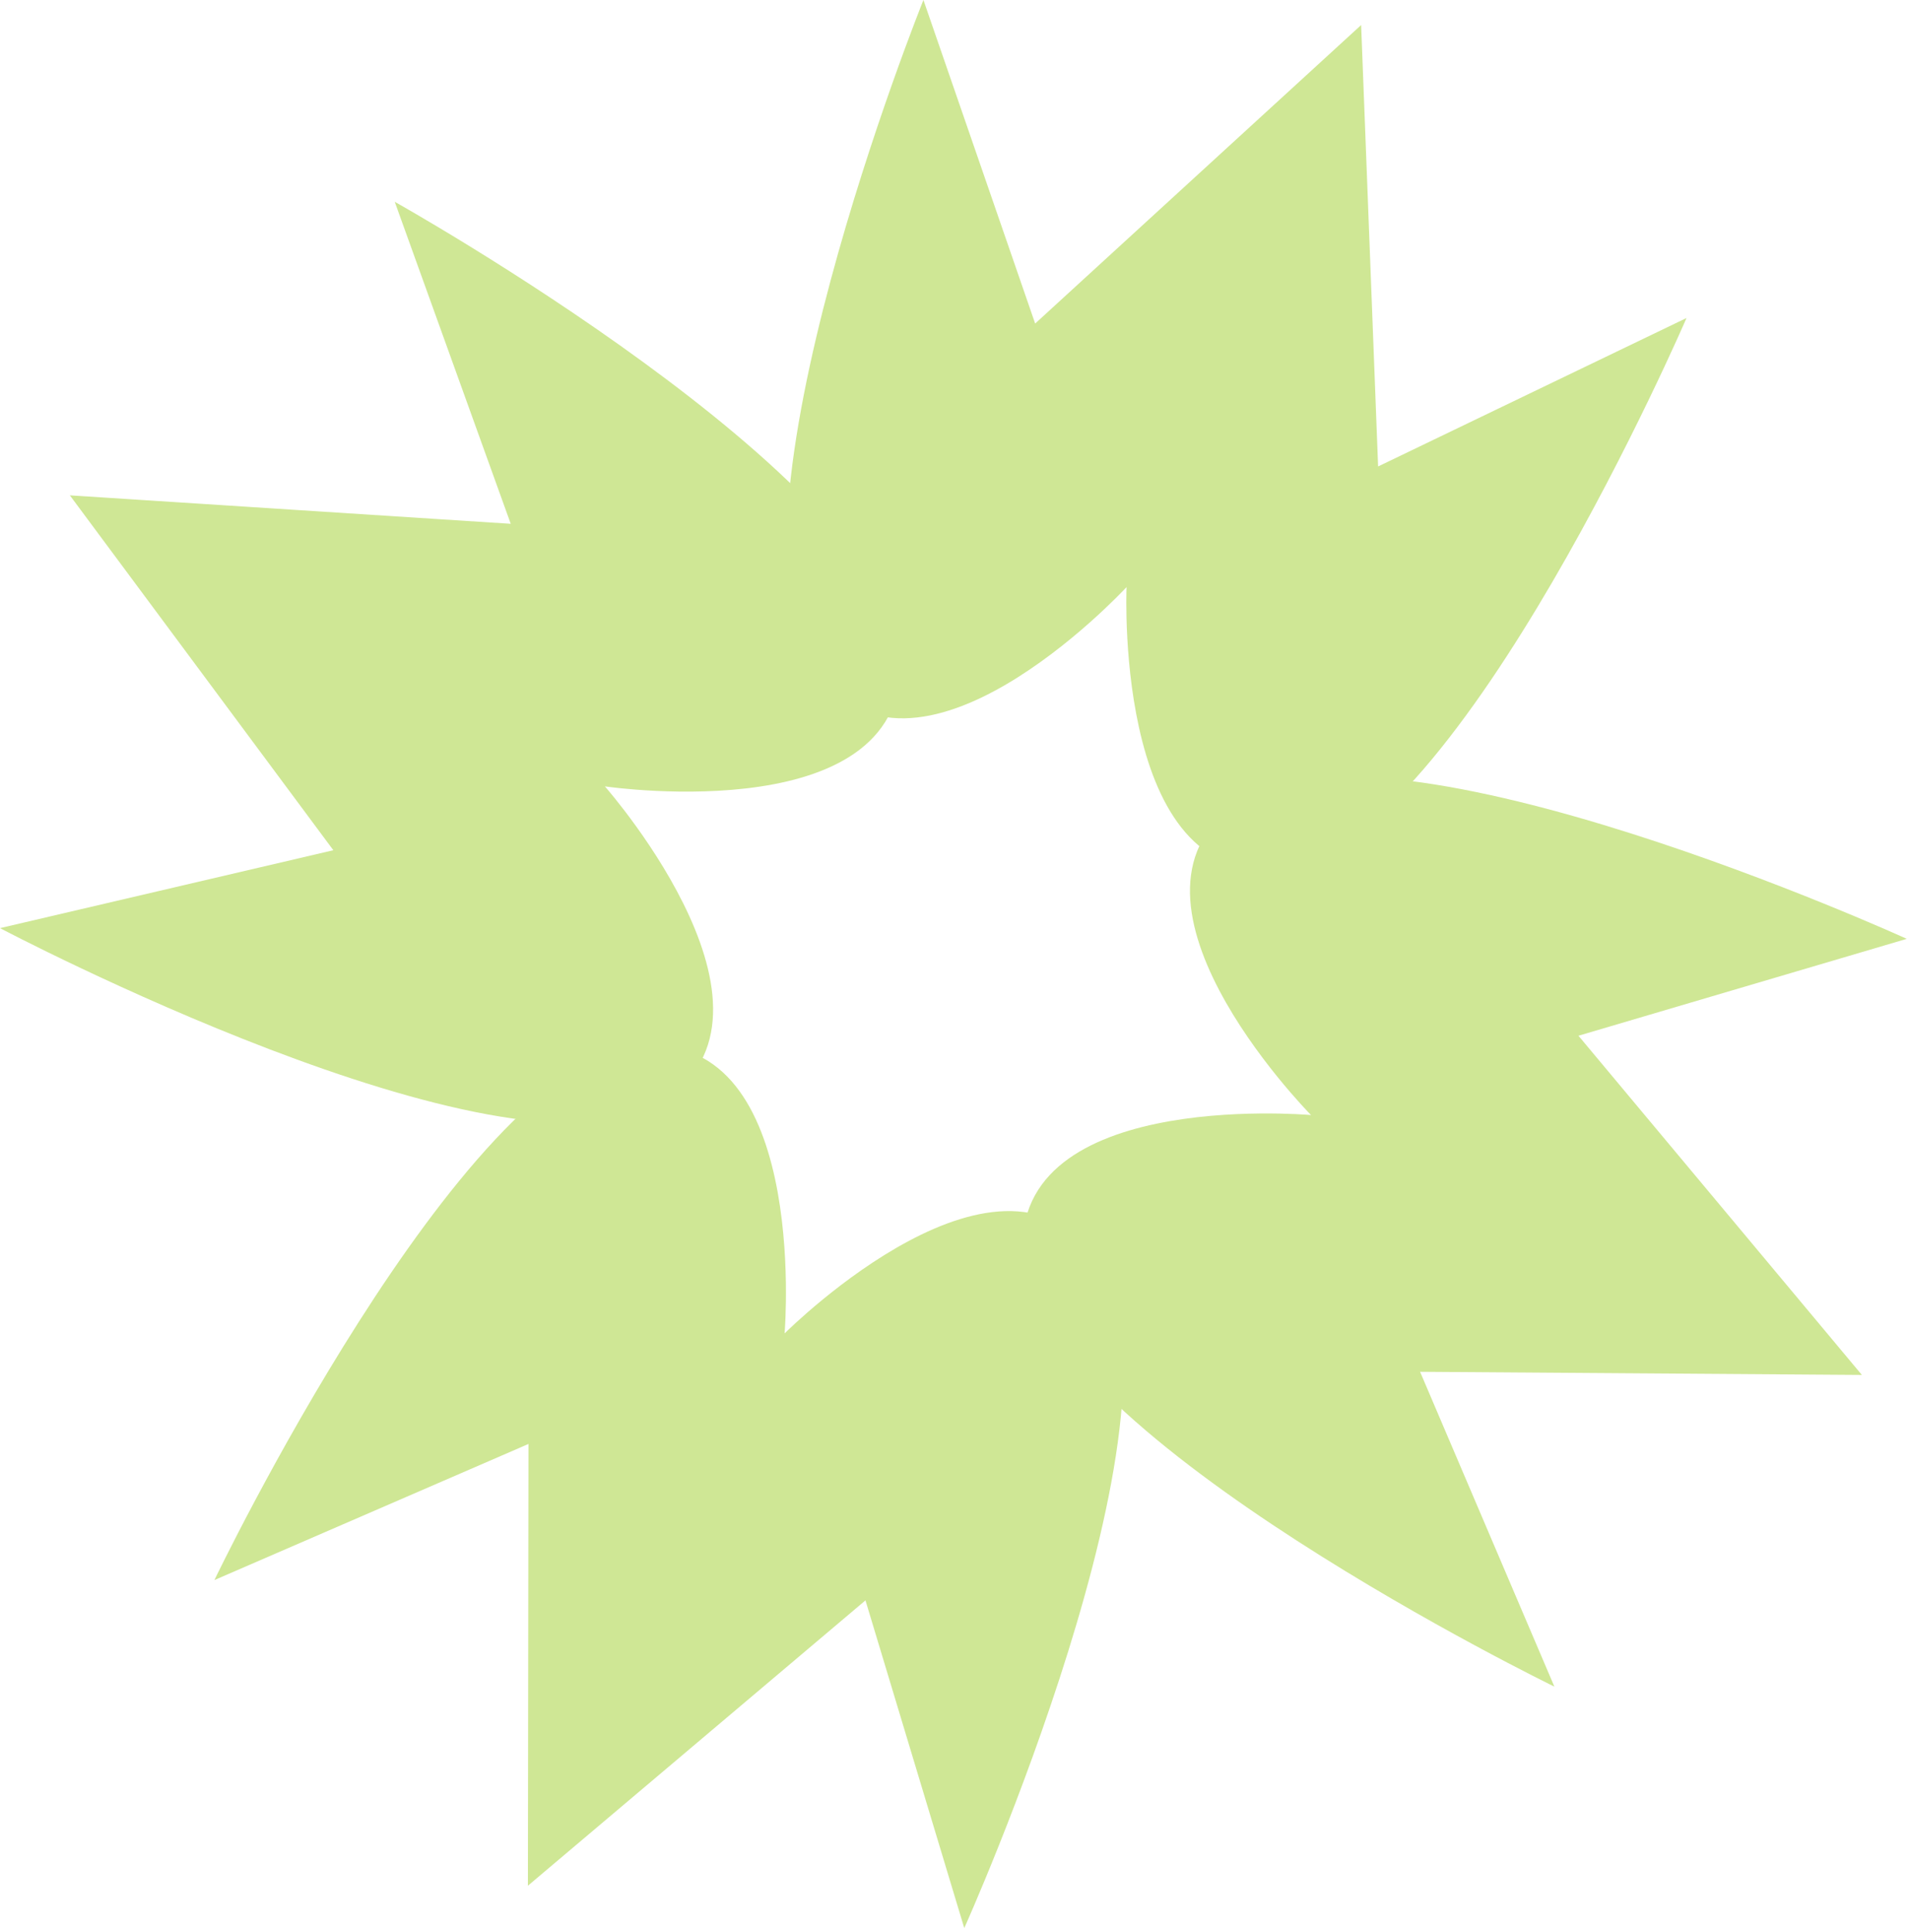 <?xml version="1.0" encoding="UTF-8"?> <svg xmlns="http://www.w3.org/2000/svg" width="170" height="172" viewBox="0 0 170 172" fill="none"> <path d="M150.109 28.306C150.109 28.306 130.14 74.604 114.589 77.213C99.25 79.79 100.24 52.977 100.27 52.257C99.779 52.785 81.44 72.367 72.469 59.659C63.375 46.779 82.19 0 82.19 0L92.135 28.8L121.148 2.228L122.659 41.521L150.109 28.306Z" fill="#CFE795"></path> <path d="M35.133 17.962C35.133 17.962 79.135 42.581 80.133 58.318C81.12 73.84 54.551 70.101 53.838 69.998C54.313 70.54 71.907 90.794 58.345 98.412C44.599 106.135 0 82.615 0 82.615L29.669 75.68L6.218 44.092L45.458 46.625L35.133 17.962Z" fill="#CFE795"></path> <path d="M138.348 150.131C138.348 150.131 93.006 128.077 91.107 112.423C89.231 96.983 115.97 99.192 116.689 99.254C116.183 98.74 97.456 79.528 110.559 71.145C123.839 62.646 169.714 83.569 169.714 83.569L140.491 92.194L165.716 122.386L126.395 122.107L138.348 150.131Z" fill="#CFE795"></path> <path d="M19.083 140.646C19.083 140.646 40.873 95.177 56.516 93.187C71.945 91.222 69.891 117.973 69.833 118.692C70.344 118.184 89.446 99.345 97.906 112.399C106.482 125.63 85.825 171.625 85.825 171.625L77.031 142.453L46.986 167.853L47.036 128.531L19.083 140.646Z" fill="#CFE795"></path> </svg> 
